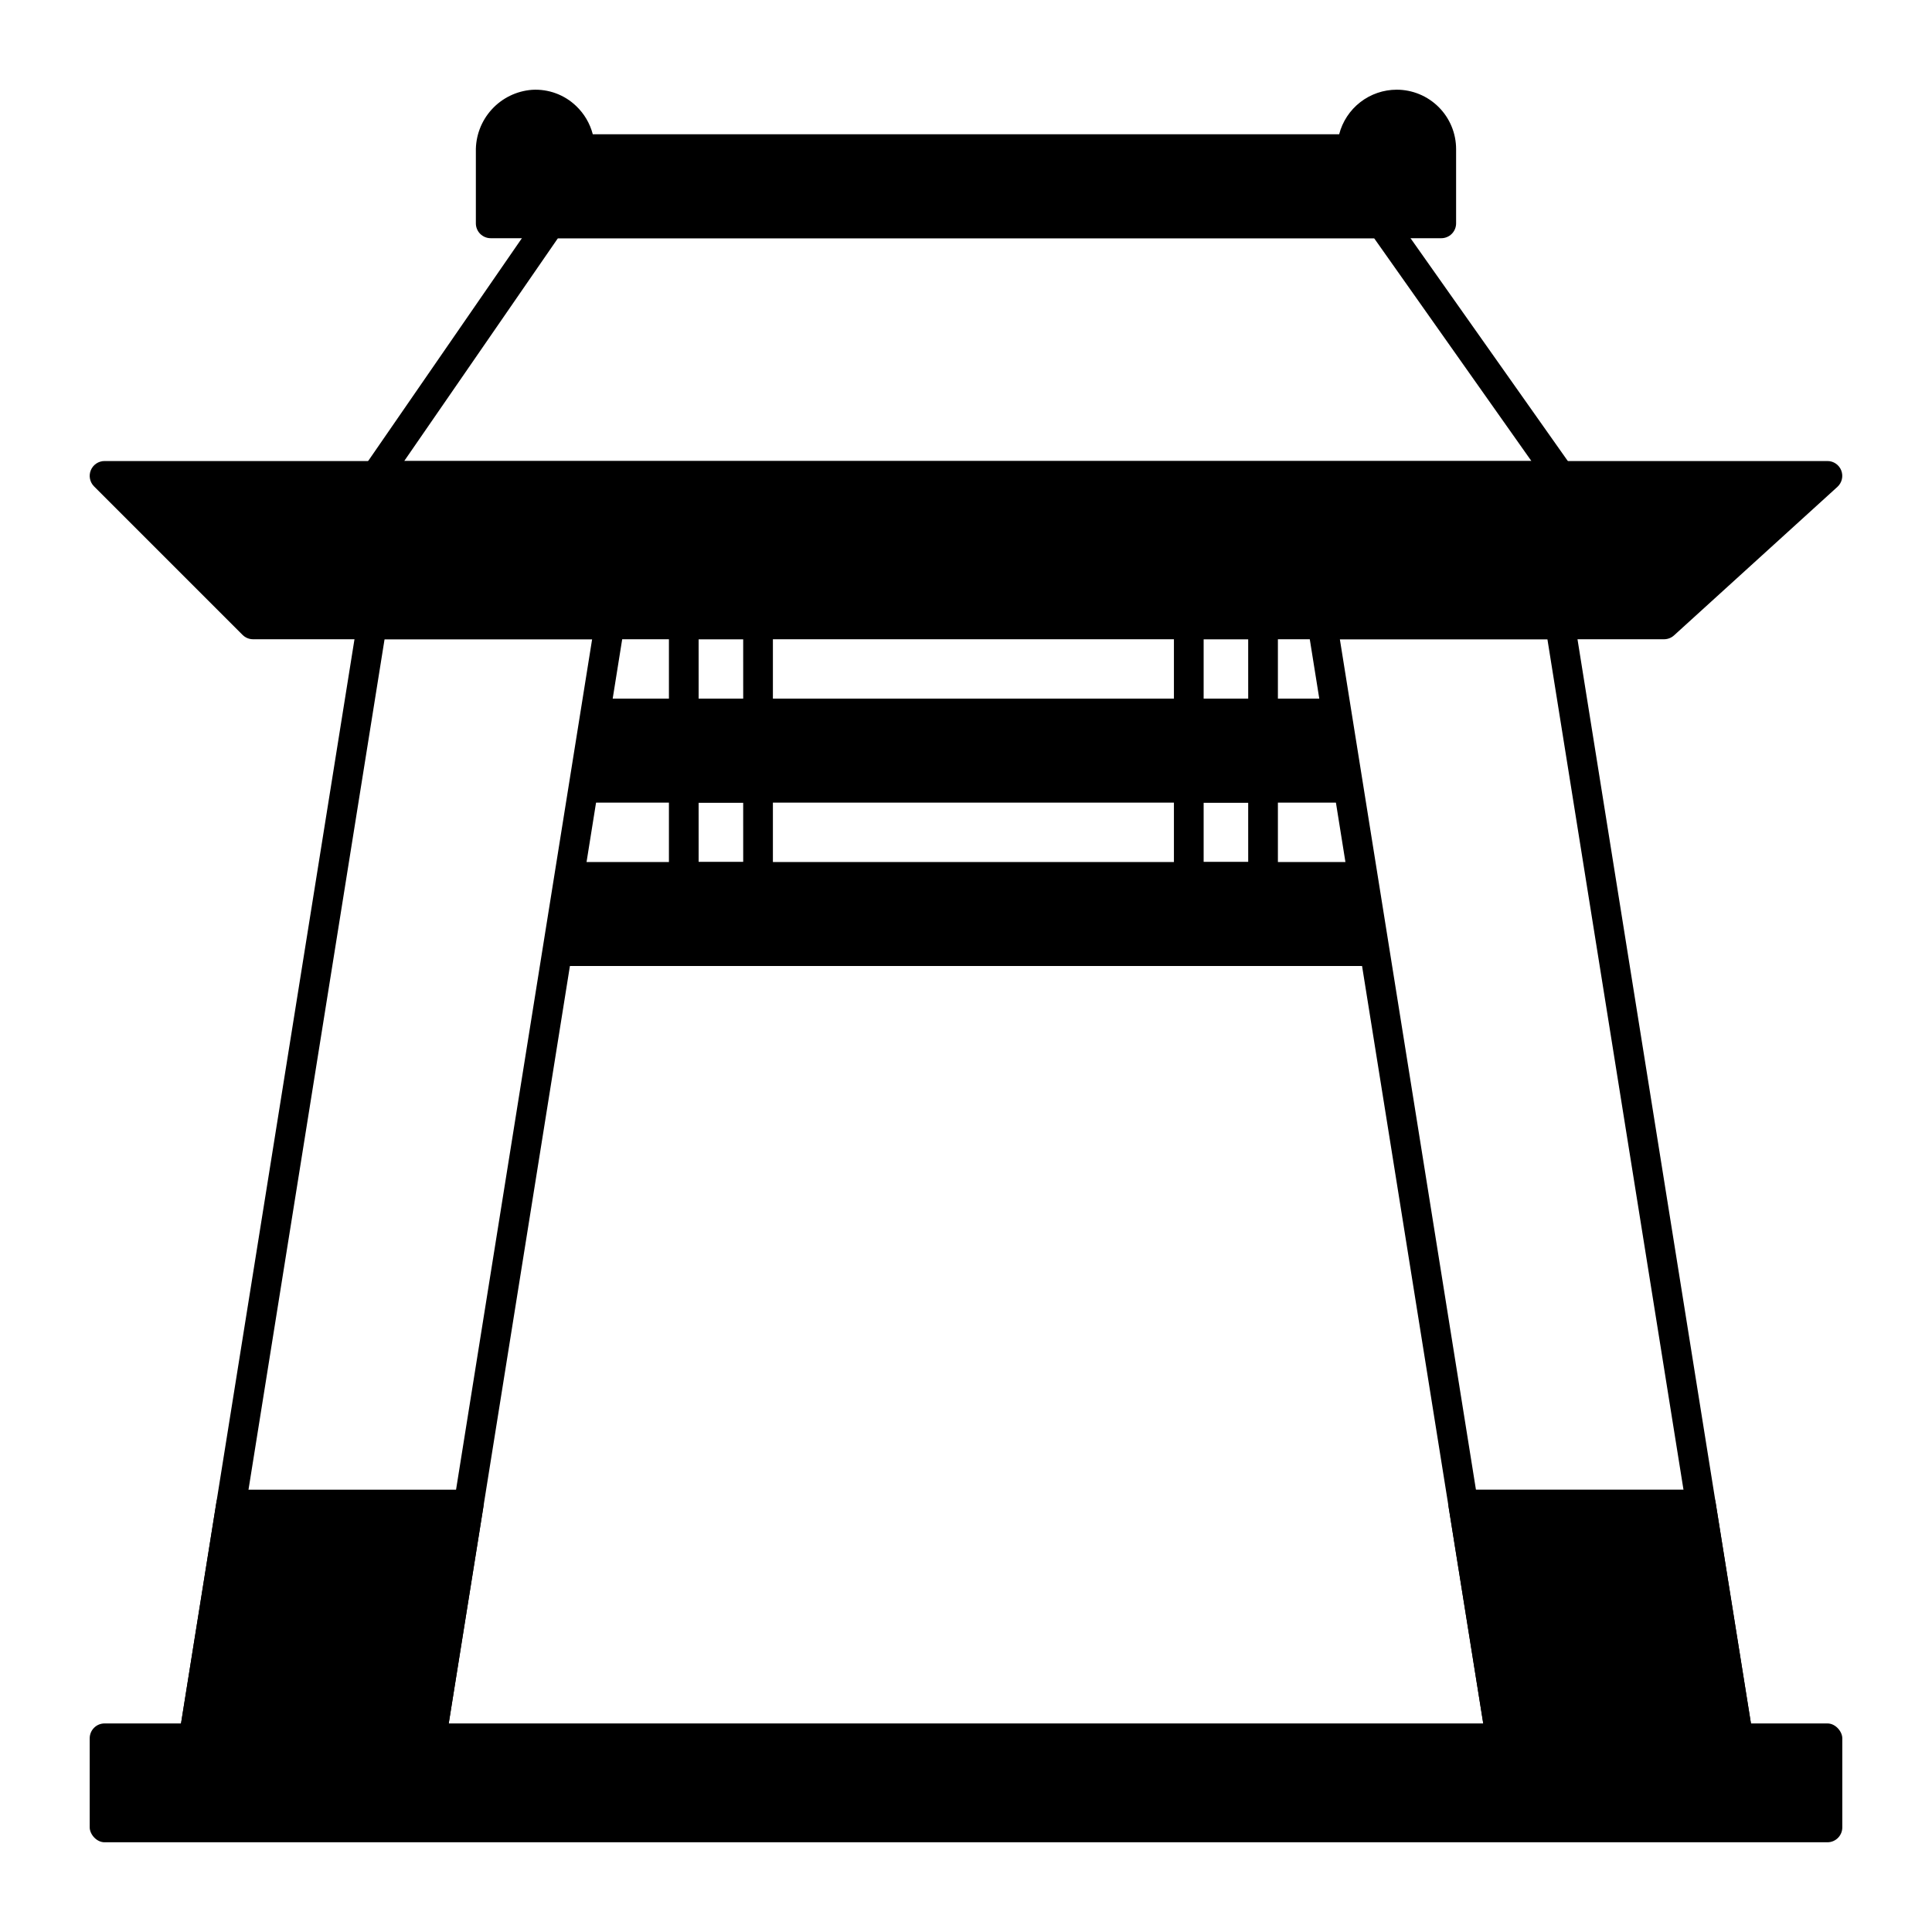 <?xml version="1.0" encoding="UTF-8"?>
<!-- Uploaded to: SVG Repo, www.svgrepo.com, Generator: SVG Repo Mixer Tools -->
<svg fill="#000000" width="800px" height="800px" version="1.1" viewBox="144 144 512 512" xmlns="http://www.w3.org/2000/svg">
 <g>
  <path d="m258.3 608.61h-62.977c-1.152 0-2.246-0.504-2.992-1.383-0.746-0.875-1.074-2.035-0.891-3.172l47.23-295.2v-0.004c0.309-1.906 1.953-3.312 3.887-3.312h62.977c1.152 0 2.246 0.504 2.992 1.383 0.75 0.875 1.074 2.035 0.891 3.176l-47.23 295.2c-0.305 1.91-1.953 3.312-3.887 3.312zm-58.359-7.871h55.004l45.973-287.33h-55.004z"/>
  <path d="m604.67 608.61h-62.977c-1.934 0-3.578-1.402-3.887-3.312l-47.23-295.2c-0.184-1.141 0.145-2.301 0.891-3.176 0.746-0.879 1.844-1.383 2.992-1.383h62.977c1.934 0 3.582 1.406 3.887 3.312l47.23 295.2v0.004c0.184 1.137-0.141 2.297-0.891 3.172-0.746 0.879-1.84 1.383-2.992 1.383zm-59.617-7.871h55l-45.973-287.33h-55.004z"/>
  <path d="m268.22 538.78h-62.977c-1.938 0-3.586 1.406-3.891 3.316l-9.91 61.957c-0.184 1.137 0.145 2.297 0.891 3.172 0.746 0.879 1.84 1.383 2.992 1.383h62.977c1.934 0 3.582-1.402 3.887-3.312l9.914-61.957c0.184-1.137-0.145-2.297-0.891-3.176-0.746-0.875-1.844-1.383-2.992-1.383z"/>
  <path d="m598.64 542.09c-0.305-1.91-1.953-3.316-3.887-3.316h-62.977c-1.152 0-2.246 0.508-2.996 1.383-0.746 0.879-1.07 2.039-0.891 3.176l9.914 61.957c0.305 1.91 1.953 3.316 3.887 3.316h62.977c1.152 0 2.246-0.504 2.992-1.383 0.75-0.875 1.074-2.035 0.891-3.172z"/>
  <path d="m631.96 268.69c-0.59-1.516-2.047-2.516-3.672-2.512h-456.58c-1.594 0-3.027 0.957-3.637 2.43-0.609 1.469-0.273 3.16 0.852 4.289l39.359 39.359h0.004c0.734 0.738 1.738 1.152 2.781 1.152h373.92c0.977 0 1.922-0.363 2.648-1.023l43.297-39.359c1.203-1.094 1.609-2.816 1.023-4.336z"/>
  <path d="m557.44 274.05h-313.81c-1.465 0-2.809-0.809-3.488-2.106-0.68-1.297-0.586-2.863 0.246-4.066l46.168-66.914c0.734-1.062 1.945-1.699 3.238-1.699h220.42c1.277 0 2.477 0.621 3.215 1.664l47.23 66.914h0.004c0.848 1.199 0.957 2.773 0.277 4.082-0.676 1.305-2.023 2.125-3.496 2.125zm-306.32-7.871h298.72l-41.68-59.043h-216.31z"/>
  <path d="m514.14 167.77c-3.492 0.004-6.879 1.164-9.641 3.301-2.758 2.137-4.731 5.129-5.606 8.508h-197.8c-0.742-2.856-2.266-5.445-4.402-7.481-3.125-2.996-7.359-4.555-11.68-4.297-4.109 0.305-7.945 2.172-10.715 5.223-2.773 3.047-4.273 7.039-4.188 11.16v19.012c0 1.043 0.414 2.043 1.152 2.781s1.742 1.152 2.785 1.152h251.9c1.047 0 2.047-0.414 2.785-1.152s1.152-1.738 1.152-2.781v-19.68c0-4.176-1.66-8.184-4.609-11.133-2.953-2.953-6.957-4.613-11.133-4.613z"/>
  <path d="m344.89 337.02h-19.68c-2.176 0-3.938-1.762-3.938-3.938v-23.617c0-2.172 1.762-3.934 3.938-3.934h19.68c1.043 0 2.043 0.414 2.781 1.152s1.156 1.738 1.156 2.781v23.617c0 1.043-0.418 2.047-1.156 2.785-0.738 0.738-1.738 1.152-2.781 1.152zm-15.742-7.871h11.809l-0.004-15.746h-11.809z"/>
  <path d="m478.72 337.02h-19.68c-2.176 0-3.938-1.762-3.938-3.938v-23.617c0-2.172 1.762-3.934 3.938-3.934h19.68c1.043 0 2.047 0.414 2.781 1.152 0.738 0.738 1.156 1.738 1.156 2.781v23.617c0 1.043-0.418 2.047-1.156 2.785-0.734 0.738-1.738 1.152-2.781 1.152zm-15.742-7.871h11.809l-0.004-15.746h-11.805z"/>
  <path d="m299.12 356.7h201.76c1.145 0 2.231-0.5 2.977-1.363 0.75-0.867 1.082-2.016 0.914-3.148l-2.918-19.68h0.004c-0.285-1.93-1.941-3.359-3.894-3.363h-195.93c-1.953 0.004-3.609 1.434-3.894 3.363l-2.918 19.68h0.004c-0.168 1.133 0.164 2.281 0.914 3.148 0.746 0.863 1.832 1.363 2.977 1.363z"/>
  <path d="m508.27 375.81c-0.285-1.93-1.941-3.363-3.891-3.363h-208.76c-1.953 0-3.609 1.434-3.894 3.363l-2.918 19.68c-0.164 1.133 0.168 2.281 0.914 3.144 0.75 0.867 1.836 1.367 2.981 1.367h214.59c1.145 0 2.234-0.5 2.981-1.367 0.746-0.863 1.082-2.012 0.914-3.144z"/>
  <path d="m344.89 380.32h-19.68c-2.176 0-3.938-1.766-3.938-3.938v-23.617c0-2.172 1.762-3.934 3.938-3.934h19.68c1.043 0 2.043 0.414 2.781 1.152s1.156 1.738 1.156 2.781v23.617c0 1.043-0.418 2.043-1.156 2.781-0.738 0.738-1.738 1.156-2.781 1.156zm-15.742-7.871h11.809l-0.004-15.746h-11.809z"/>
  <path d="m478.72 380.32h-19.68c-2.176 0-3.938-1.766-3.938-3.938v-23.617c0-2.172 1.762-3.934 3.938-3.934h19.68c1.043 0 2.047 0.414 2.781 1.152 0.738 0.738 1.156 1.738 1.156 2.781v23.617c0 1.043-0.418 2.043-1.156 2.781-0.734 0.738-1.738 1.156-2.781 1.156zm-15.742-7.871h11.809l-0.004-15.746h-11.805z"/>
  <path d="m171.71 600.73h456.58c2.172 0 3.938 2.172 3.938 3.938v23.617c0 2.172-1.762 3.938-3.938 3.938h-456.58c-2.172 0-3.938-2.172-3.938-3.938v-23.617c0-2.172 1.762-3.938 3.938-3.938z"/>
 </g>
</svg>